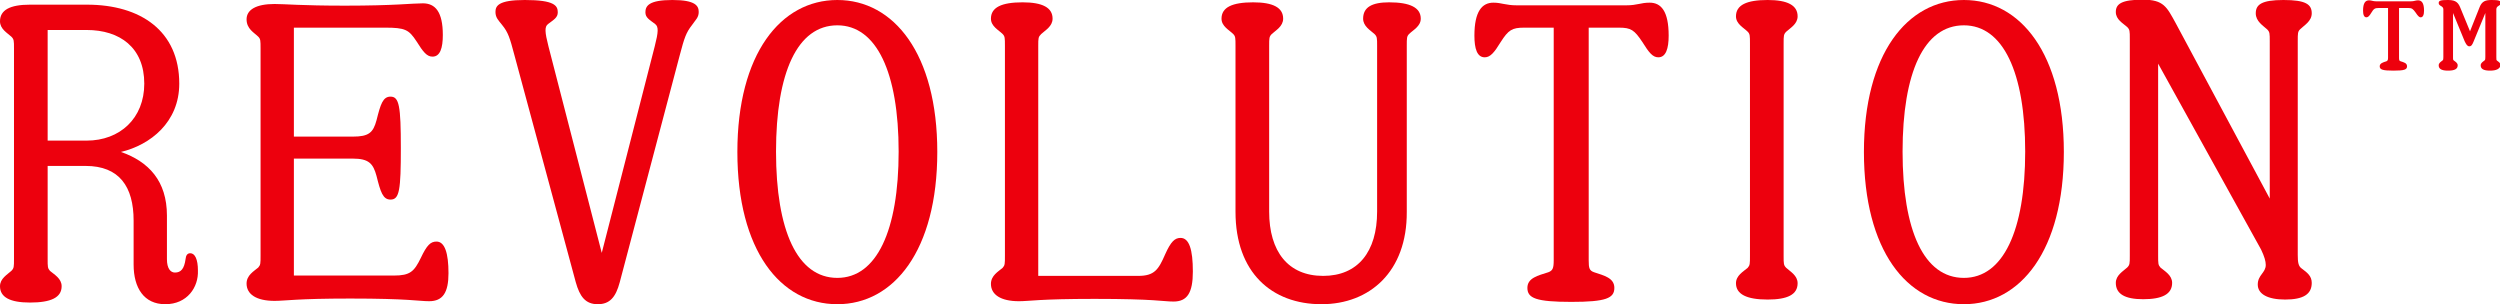 <svg xml:space="preserve" style="enable-background:new 0 0 750.3 91.3;" viewBox="0 0 750.3 91.3" y="0px" x="0px" xmlns:xlink="http://www.w3.org/1999/xlink" xmlns="http://www.w3.org/2000/svg" id="Layer_1" version="1.1">
<style type="text/css">
	.st0{fill:#ED000D;}
</style>
<g>
	<path d="M49.6,91.3c-6.4,0-9.5-4.9-9.5-11.9V66.2c0-10.2-4.3-16.4-14.4-16.4H14.3v27.9c0,2.4,0,2.8,0.7,3.6
		c1.3,1.1,3.5,2.3,3.5,4.6c0,3.4-3.2,4.9-9.5,4.9c-6,0-9-1.6-9-4.9c0-2.3,2.2-3.5,3.4-4.6c0.8-0.8,0.8-1.2,0.8-3.6V14.6
		c0-2.4,0-2.8-0.8-3.6C2.2,9.9,0,8.7,0,6.4C0,3,3,1.4,9,1.4h17.1c16.1,0,27.7,7.9,27.7,23.7c0,11.6-8.7,18.4-17.5,20.5
		c8.3,2.9,13.8,8.7,13.8,19.1v13.1c0,2.8,1.1,4,2.4,4c1.8,0,2.8-1.1,3.2-4.1c0.1-1,0.5-1.7,1.4-1.7c1.4,0,2.3,1.8,2.3,5.2
		C59.6,86.2,56.2,91.3,49.6,91.3z M14.3,42.2H26c10,0,17.3-6.7,17.3-17.1C43.3,14.3,36,9,26,9H14.3V42.2z" class="st0"></path>
	<path d="M117.2,59.9c-2.3,0-3-2.3-4.2-7.1c-1-3.7-2.3-5.2-7.1-5.2H88.2v35.1h30c4.9,0,6.1-1.2,8.1-5.3
		c1.8-3.8,2.9-4.9,4.7-4.9c2.5,0,3.6,3.5,3.6,9.5c0,5.8-1.7,8.4-5.8,8.4c-3.1,0-6.1-0.8-23.7-0.8c-16,0-19.5,0.7-22.7,0.7
		c-5.5,0-8.4-2-8.4-5.2c0-2.5,2.2-3.7,3.5-4.8c0.7-0.8,0.7-1.2,0.7-3.6V14.6c0-2.4,0-2.9-0.7-3.6c-1.2-1.2-3.5-2.3-3.5-5.2
		c0-2.9,2.9-4.6,8.4-4.6c3.2,0,7.9,0.5,21.2,0.5c14.8,0,20.1-0.7,23.3-0.7c3.7,0,6,2.5,6,9.5c0,3.9-0.8,6.5-3.1,6.5
		c-1.7,0-2.8-1.4-4.8-4.6c-2.3-3.5-3.4-4.1-9.4-4.1H88.2V41h17.7c4.8,0,6.1-1.2,7.1-4.9c1.2-4.8,1.9-7.1,4.2-7.1
		c2.6,0,3.1,2.8,3.1,15.4C120.3,57,119.9,59.9,117.2,59.9z" class="st0"></path>
	<path d="M179.4,91.3c-3.7,0-5.4-2.3-6.6-6.6l-18.4-68.1c-1.4-5.3-1.9-6.9-3.7-9.1c-1.1-1.4-2-2.2-2-3.9
		c0-1.8,0.8-3.6,8.8-3.6c8.9,0,9.9,1.7,9.9,3.7c0,1.6-1.2,2.2-2.9,3.5c-1.1,0.8-1,2.4,0.1,6.7l16,62l15.9-62
		c1.1-4.3,1.2-5.9,0.1-6.7c-1.7-1.3-2.9-1.9-2.9-3.5c0-1.9,1-3.7,8.1-3.7c7,0,7.9,1.8,7.9,3.6c0,1.7-1,2.4-2,3.9
		c-1.8,2.3-2.3,3.8-3.7,9.1L186,84.7C184.8,89.2,183,91.3,179.4,91.3z" class="st0"></path>
	<path d="M221.3,45.6c0-29.4,13-45.6,30-45.6c17,0,30,16.2,30,45.6c0,29.5-13,45.7-30,45.7
		C234.2,91.3,221.3,75.1,221.3,45.6z M269.7,45.5c0-23.7-6.6-37.9-18.4-37.9c-12,0-18.4,14.2-18.4,37.9c0,23.7,6.4,37.9,18.4,37.9
		C263.1,83.4,269.7,69.2,269.7,45.5z" class="st0"></path>
	<path d="M396.6,91.3c-14.9,0-25.8-9.5-25.8-27.7V13.8c0-2.4,0-2.9-0.7-3.6c-1.2-1.2-3.5-2.3-3.5-4.6
		c0-3.4,3.2-4.9,9.5-4.9c6,0,9,1.6,9,4.9c0,2.3-2.2,3.5-3.4,4.6c-0.8,0.8-0.8,1.2-0.8,3.6v49.7c0,12,5.7,19.3,16.2,19.3
		c10.4,0,16.2-7.2,16.2-19.3V13.8c0-2.4,0-2.8-0.8-3.6c-1.2-1.1-3.4-2.3-3.4-4.6c0-3.4,2.6-4.9,7.8-4.9c6.3,0,9.5,1.6,9.5,4.9
		c0,2.3-2.3,3.4-3.5,4.6c-0.7,0.7-0.7,1.2-0.7,3.6v49.8C422.3,81.5,411.1,91.3,396.6,91.3z" class="st0"></path>
	<path d="M458.4,86.4c0-3,3.2-3.7,6.3-4.7c1.3-0.5,1.6-1.2,1.6-3.6V8.3h-8.9c-3.6,0-4.7,0.7-7,4.3
		c-1.9,3.1-3.1,4.6-4.8,4.6c-2.3,0-3.1-2.6-3.1-6.5c0-7.3,2.3-9.9,5.7-9.9c2.5,0,3.6,0.8,7.1,0.8h32.7c3.5,0,4.3-0.8,7.1-0.8
		c3.4,0,5.7,2.5,5.7,9.9c0,3.8-0.8,6.5-3.1,6.5c-1.7,0-2.8-1.4-4.8-4.6c-2.4-3.6-3.4-4.3-7-4.3h-9.1v69.8c0,2.4,0.2,3.1,1.6,3.6
		c3,1,6.1,1.7,6.1,4.7c0,3.1-2.5,4.2-12.9,4.2C461,90.6,458.4,89.5,458.4,86.4z" class="st0"></path>
	<path d="M525.2,13.1c0-2.4,0-2.9-0.7-3.6c-1.2-1.2-3.5-2.3-3.5-4.6c0-3.4,3.2-4.9,9.5-4.9c6,0,9,1.6,9,4.9
		c0,2.3-2.2,3.5-3.4,4.6c-0.8,0.8-0.8,1.2-0.8,3.6v63.7c0,2.4,0,2.8,0.8,3.6c1.2,1.1,3.4,2.3,3.4,4.6c0,3.4-3,4.9-9,4.9
		c-6.3,0-9.5-1.6-9.5-4.9c0-2.3,2.2-3.5,3.5-4.6c0.7-0.8,0.7-1.2,0.7-3.6V13.1z" class="st0"></path>
	<path d="M559.4,45.6c0-29.4,13-45.6,30-45.6c17,0,30,16.2,30,45.6c0,29.5-13,45.7-30,45.7
		C572.3,91.3,559.4,75.1,559.4,45.6z M607.8,45.5c0-23.7-6.6-37.9-18.4-37.9c-12,0-18.4,14.2-18.4,37.9c0,23.7,6.4,37.9,18.4,37.9
		C601.2,83.4,607.8,69.2,607.8,45.5z" class="st0"></path>
	<path d="M685.8,89.9c-5.3,0-8.2-1.7-8.2-4.5c0-2.9,2.4-3.5,2.4-5.9c0-1.1-0.4-2.5-1.4-4.6l-30.9-55.8v57.6
		c0,2.4,0,2.8,0.7,3.6c1.3,1.1,3.5,2.3,3.5,4.6c0,3.4-3,4.9-8.7,4.9c-5.5,0-8.2-1.6-8.2-4.9c0-2.3,2.2-3.5,3.4-4.6
		c0.8-0.8,0.8-1.2,0.8-3.6v-65c0-2.4,0-2.8-0.8-3.6c-1.2-1.1-3.4-2.2-3.4-4.5c0-2.4,1.7-3.7,8.1-3.7c6.3,0,7.2,2.2,9.9,7.1
		l28.2,52.6V12.4c0-2.4,0-2.8-0.8-3.6c-1.2-1.1-3.4-2.4-3.4-4.8c0-2.6,1.7-4,8.3-4c6.7,0,8.5,1.3,8.5,4c0,2.4-2.3,3.6-3.5,4.8
		c-0.7,0.7-0.7,1.2-0.7,3.6v64.1c0,2.3,0.2,3.4,1.2,4.1c1.6,1.2,3,2.2,3,4.3C693.8,88.3,691.3,89.9,685.8,89.9z" class="st0"></path>
	<path d="M311.6,13.8v69h30c4.9,0,6.1-1.9,8.1-6.5c1.7-3.8,2.9-4.9,4.6-4.9c2.6,0,3.7,3.5,3.7,10.1c0,6.4-1.7,9-5.8,9
		c-3.1,0-5.5-0.8-23.7-0.8c-16.6,0-19.5,0.7-22.7,0.7c-5.5,0-8.4-2-8.4-5.2c0-2.5,2.2-3.7,3.5-4.8c0.7-0.8,0.7-1.2,0.7-3.6V13.8
		c0-2.4,0-2.9-0.7-3.6c-1.2-1.2-3.5-2.3-3.5-4.6c0-3.4,3.2-4.9,9.5-4.9c6,0,9,1.6,9,4.9c0,2.3-2.2,3.5-3.4,4.6
		C311.6,11.1,311.6,11.4,311.6,13.8z" class="st0"></path>
	<g>
		<path d="M714.2,19.9c0-0.9,1-1.2,2-1.5c0.4-0.2,0.5-0.4,0.5-1.1V2.4h-2.8c-1.1,0-1.5,0.2-2.2,1.4
			c-0.6,1-1,1.4-1.5,1.4c-0.7,0-1-0.8-1-2c0-2.3,0.7-3.1,1.8-3.1c0.8,0,1.1,0.3,2.2,0.3h10.3c1.1,0,1.4-0.3,2.2-0.3
			c1.1,0,1.8,0.8,1.8,3.1c0,1.2-0.3,2-1,2c-0.5,0-0.9-0.5-1.5-1.4c-0.8-1.1-1.1-1.4-2.2-1.4H720v14.9c0,0.8,0.1,1,0.5,1.1
			c0.9,0.3,1.9,0.5,1.9,1.5c0,1-0.8,1.3-4.1,1.3C715.1,21.2,714.2,20.9,714.2,19.9z" class="st0"></path>
		<path d="M747.3,21.2c-1.9,0-2.8-0.5-2.8-1.6c0-0.7,0.7-1.1,1.1-1.4c0.3-0.3,0.3-0.4,0.3-1.1V3.9l-3.5,8.5
			c-0.4,1-0.7,1.5-1.3,1.5c-0.6,0-0.9-0.5-1.4-1.5l-3.5-8.5v13.2c0,0.8,0,0.9,0.3,1.1c0.4,0.3,1.1,0.7,1.1,1.4
			c0,1.1-0.9,1.6-2.9,1.6c-1.9,0-2.8-0.5-2.8-1.6c0-0.7,0.7-1.1,1.1-1.4c0.3-0.3,0.3-0.4,0.3-1.1V2.8c0-1.1-1.4-0.9-1.4-1.9
			c0-0.7,0.6-0.9,2.7-0.9c1.9,0,3,0.4,3.7,2.1l3,7.3l2.9-7.3c0.7-1.7,1.7-2.1,3.6-2.1c2,0,2.8,0.2,2.8,0.9c0,0.9-1.4,0.7-1.4,1.9
			v14.3c0,0.8,0,0.9,0.2,1.1c0.4,0.3,1.1,0.7,1.1,1.4C750.2,20.7,749.2,21.2,747.3,21.2z" class="st0"></path>
	</g>
</g>
</svg>
